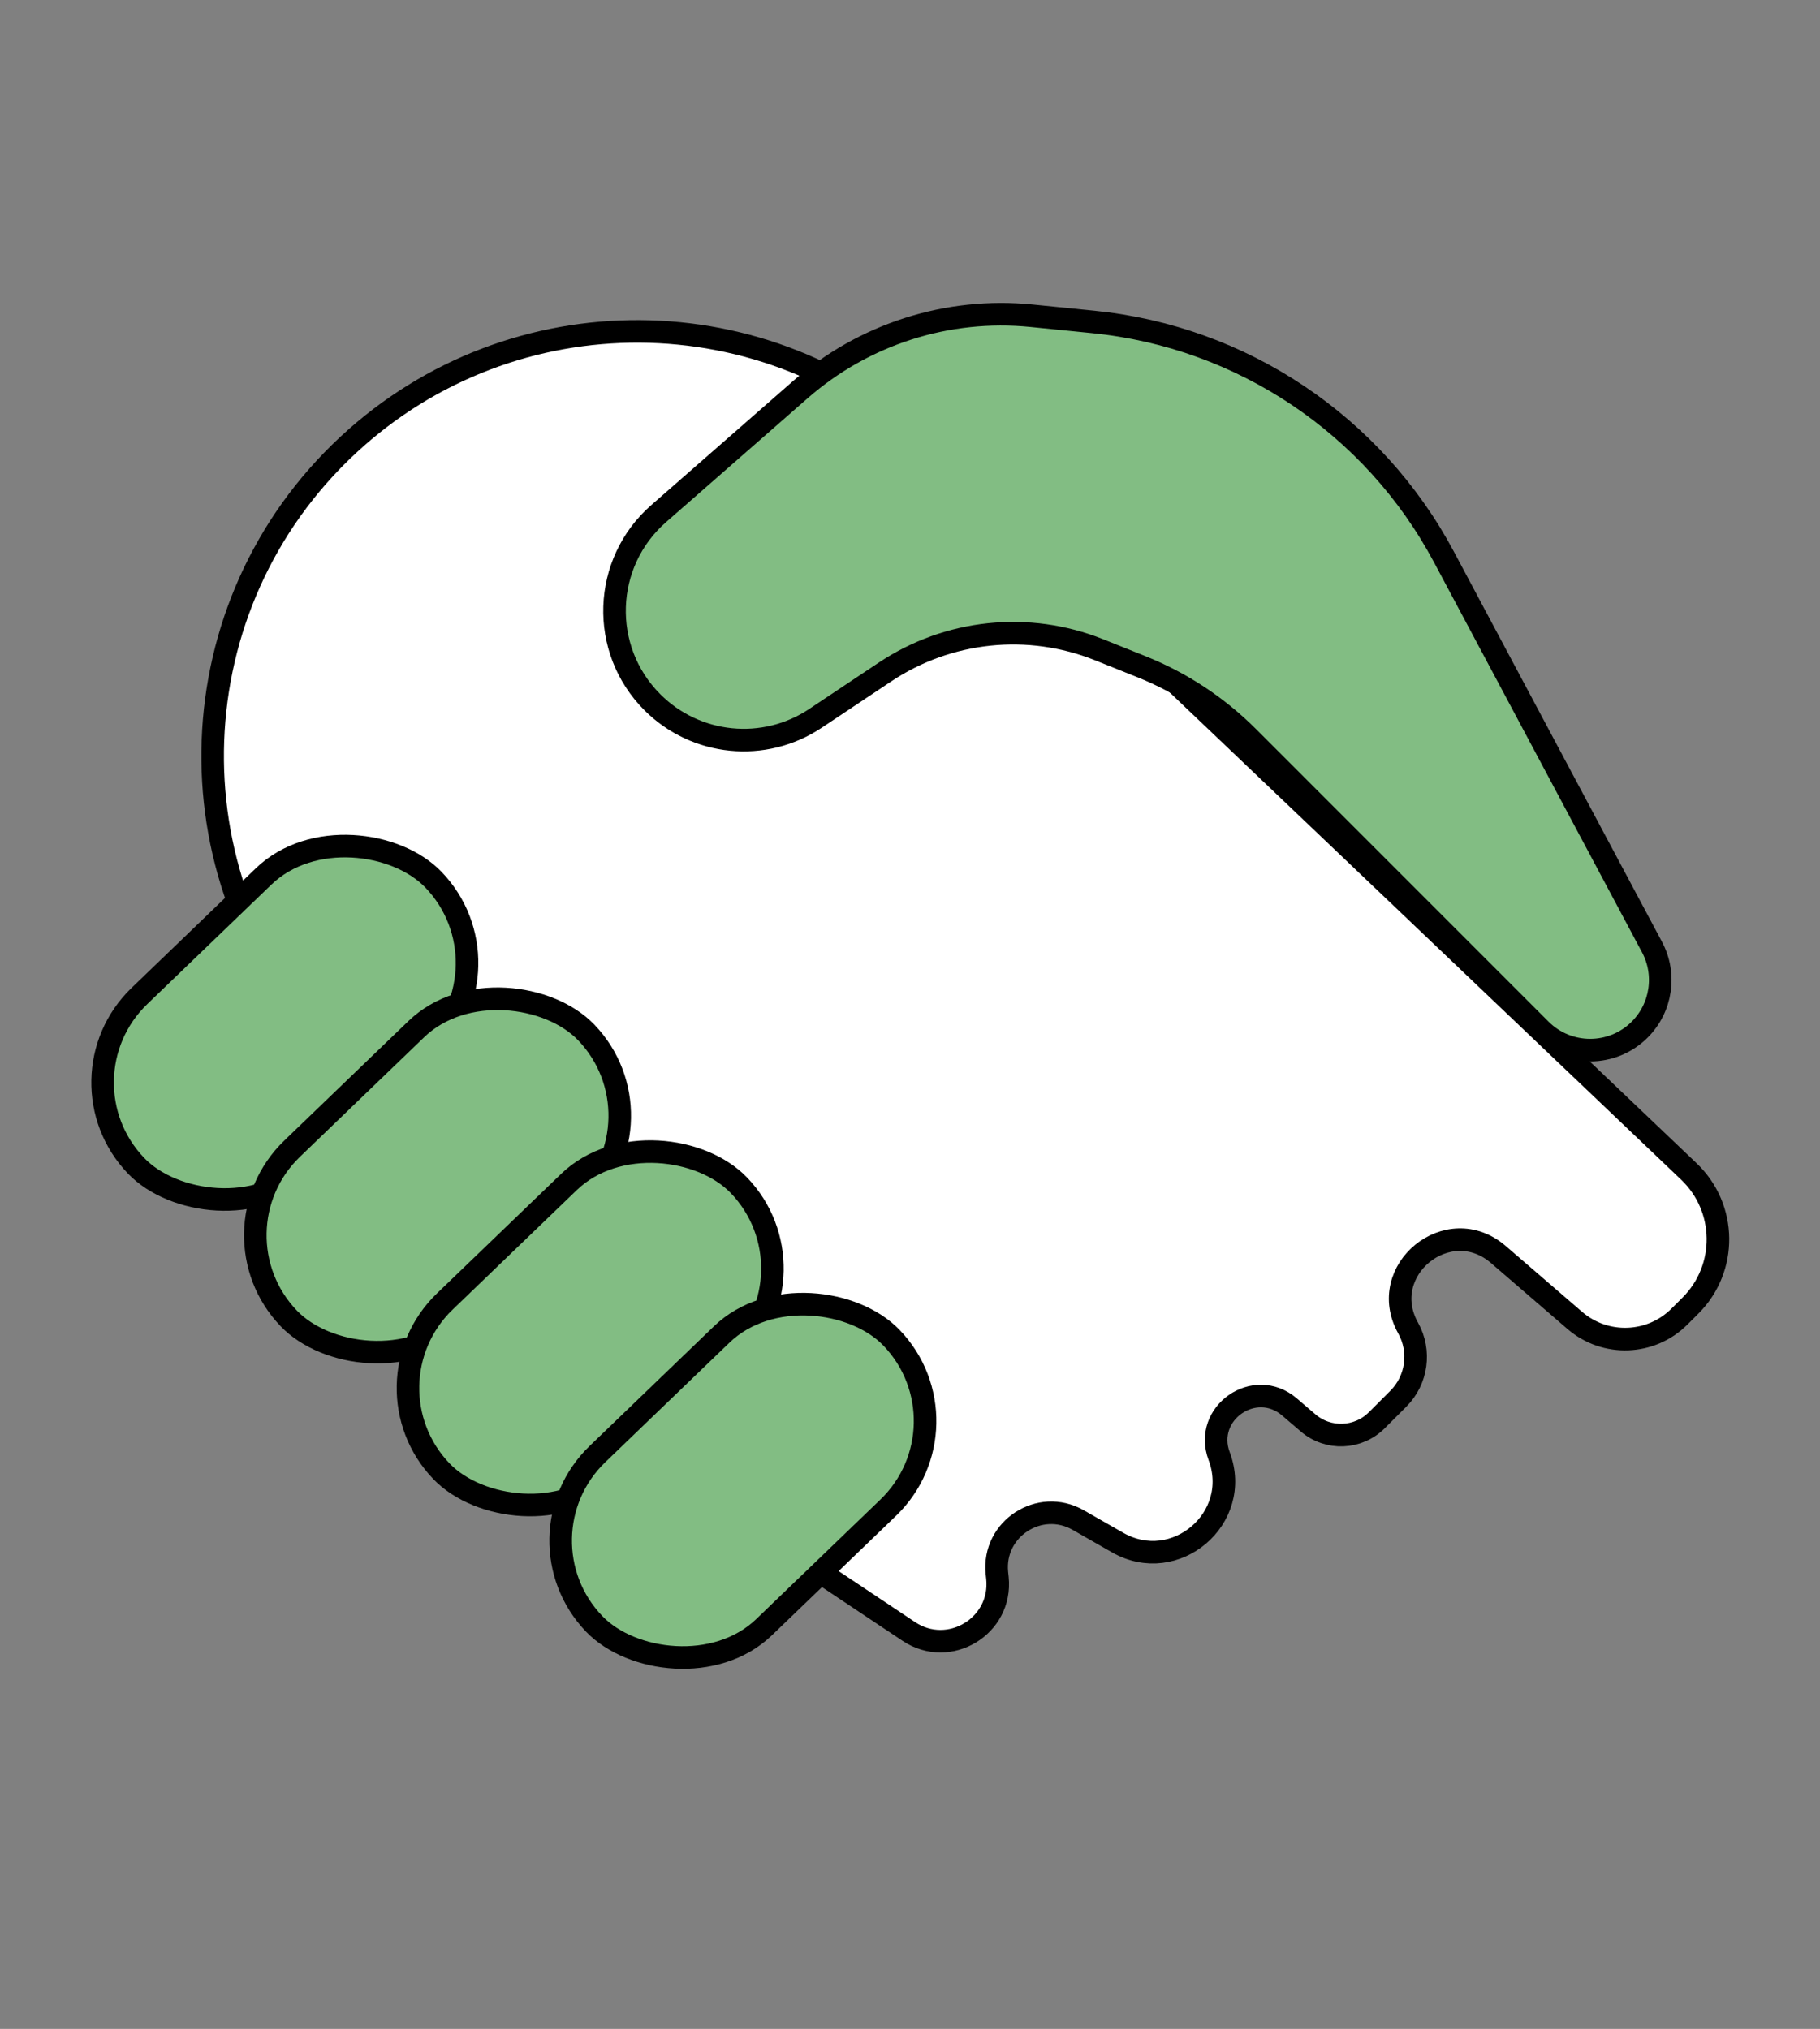 <svg width="61" height="68" viewBox="0 0 61 68" fill="none" xmlns="http://www.w3.org/2000/svg">
<rect x="0" y="0" width="61" height="68" fill="#808080" stroke="none"/>
<path d="M56.605 39.262L31.173 15.033C25.728 9.845 17.186 9.791 11.674 14.908C5.912 20.259 5.582 29.269 10.937 35.028L26.89 52.181C27.08 52.386 27.293 52.567 27.526 52.722L30.462 54.68C31.81 55.578 33.596 54.502 33.431 52.89L33.413 52.719C33.262 51.239 34.847 50.208 36.139 50.946L37.459 51.7C39.39 52.804 41.643 50.886 40.862 48.803C40.323 47.366 42.053 46.156 43.219 47.155L43.842 47.689C44.515 48.266 45.518 48.227 46.145 47.601L46.867 46.879C47.494 46.252 47.628 45.285 47.196 44.511C46.115 42.577 48.541 40.598 50.219 42.045L52.782 44.255C53.805 45.137 55.335 45.08 56.29 44.125L56.659 43.757C57.907 42.509 57.882 40.479 56.605 39.262Z" fill="white" stroke="black" stroke-width="0.756"/>
<path d="M48.394 18.663L55.369 31.741C55.856 32.653 55.688 33.776 54.957 34.508C54.04 35.425 52.552 35.425 51.635 34.508L41.828 24.7C40.808 23.68 39.592 22.879 38.253 22.343L36.836 21.776C34.467 20.829 31.784 21.108 29.661 22.523L27.33 24.077C25.612 25.223 23.325 24.996 21.865 23.536C20.094 21.765 20.19 18.864 22.076 17.214L26.821 13.062C28.951 11.198 31.758 10.3 34.575 10.582L36.64 10.789C41.627 11.287 46.036 14.241 48.394 18.663Z" fill="#82BD83" stroke="black" stroke-width="0.756"/>
<rect x="1.772" y="36.174" width="13.83" height="8.053" rx="4.027" transform="rotate(-43.911 1.772 36.174)" fill="#82BD83" stroke="black" stroke-width="0.756"/>
<rect x="6.89" y="41.291" width="13.83" height="8.053" rx="4.027" transform="rotate(-43.911 6.89 41.291)" fill="#82BD83" stroke="black" stroke-width="0.756"/>
<rect x="12.007" y="46.413" width="13.83" height="8.053" rx="4.027" transform="rotate(-43.911 12.007 46.413)" fill="#82BD83" stroke="black" stroke-width="0.756"/>
<rect x="17.124" y="51.526" width="13.83" height="8.053" rx="4.027" transform="rotate(-43.911 17.124 51.526)" fill="#82BD83" stroke="black" stroke-width="0.756"/>
</svg>
